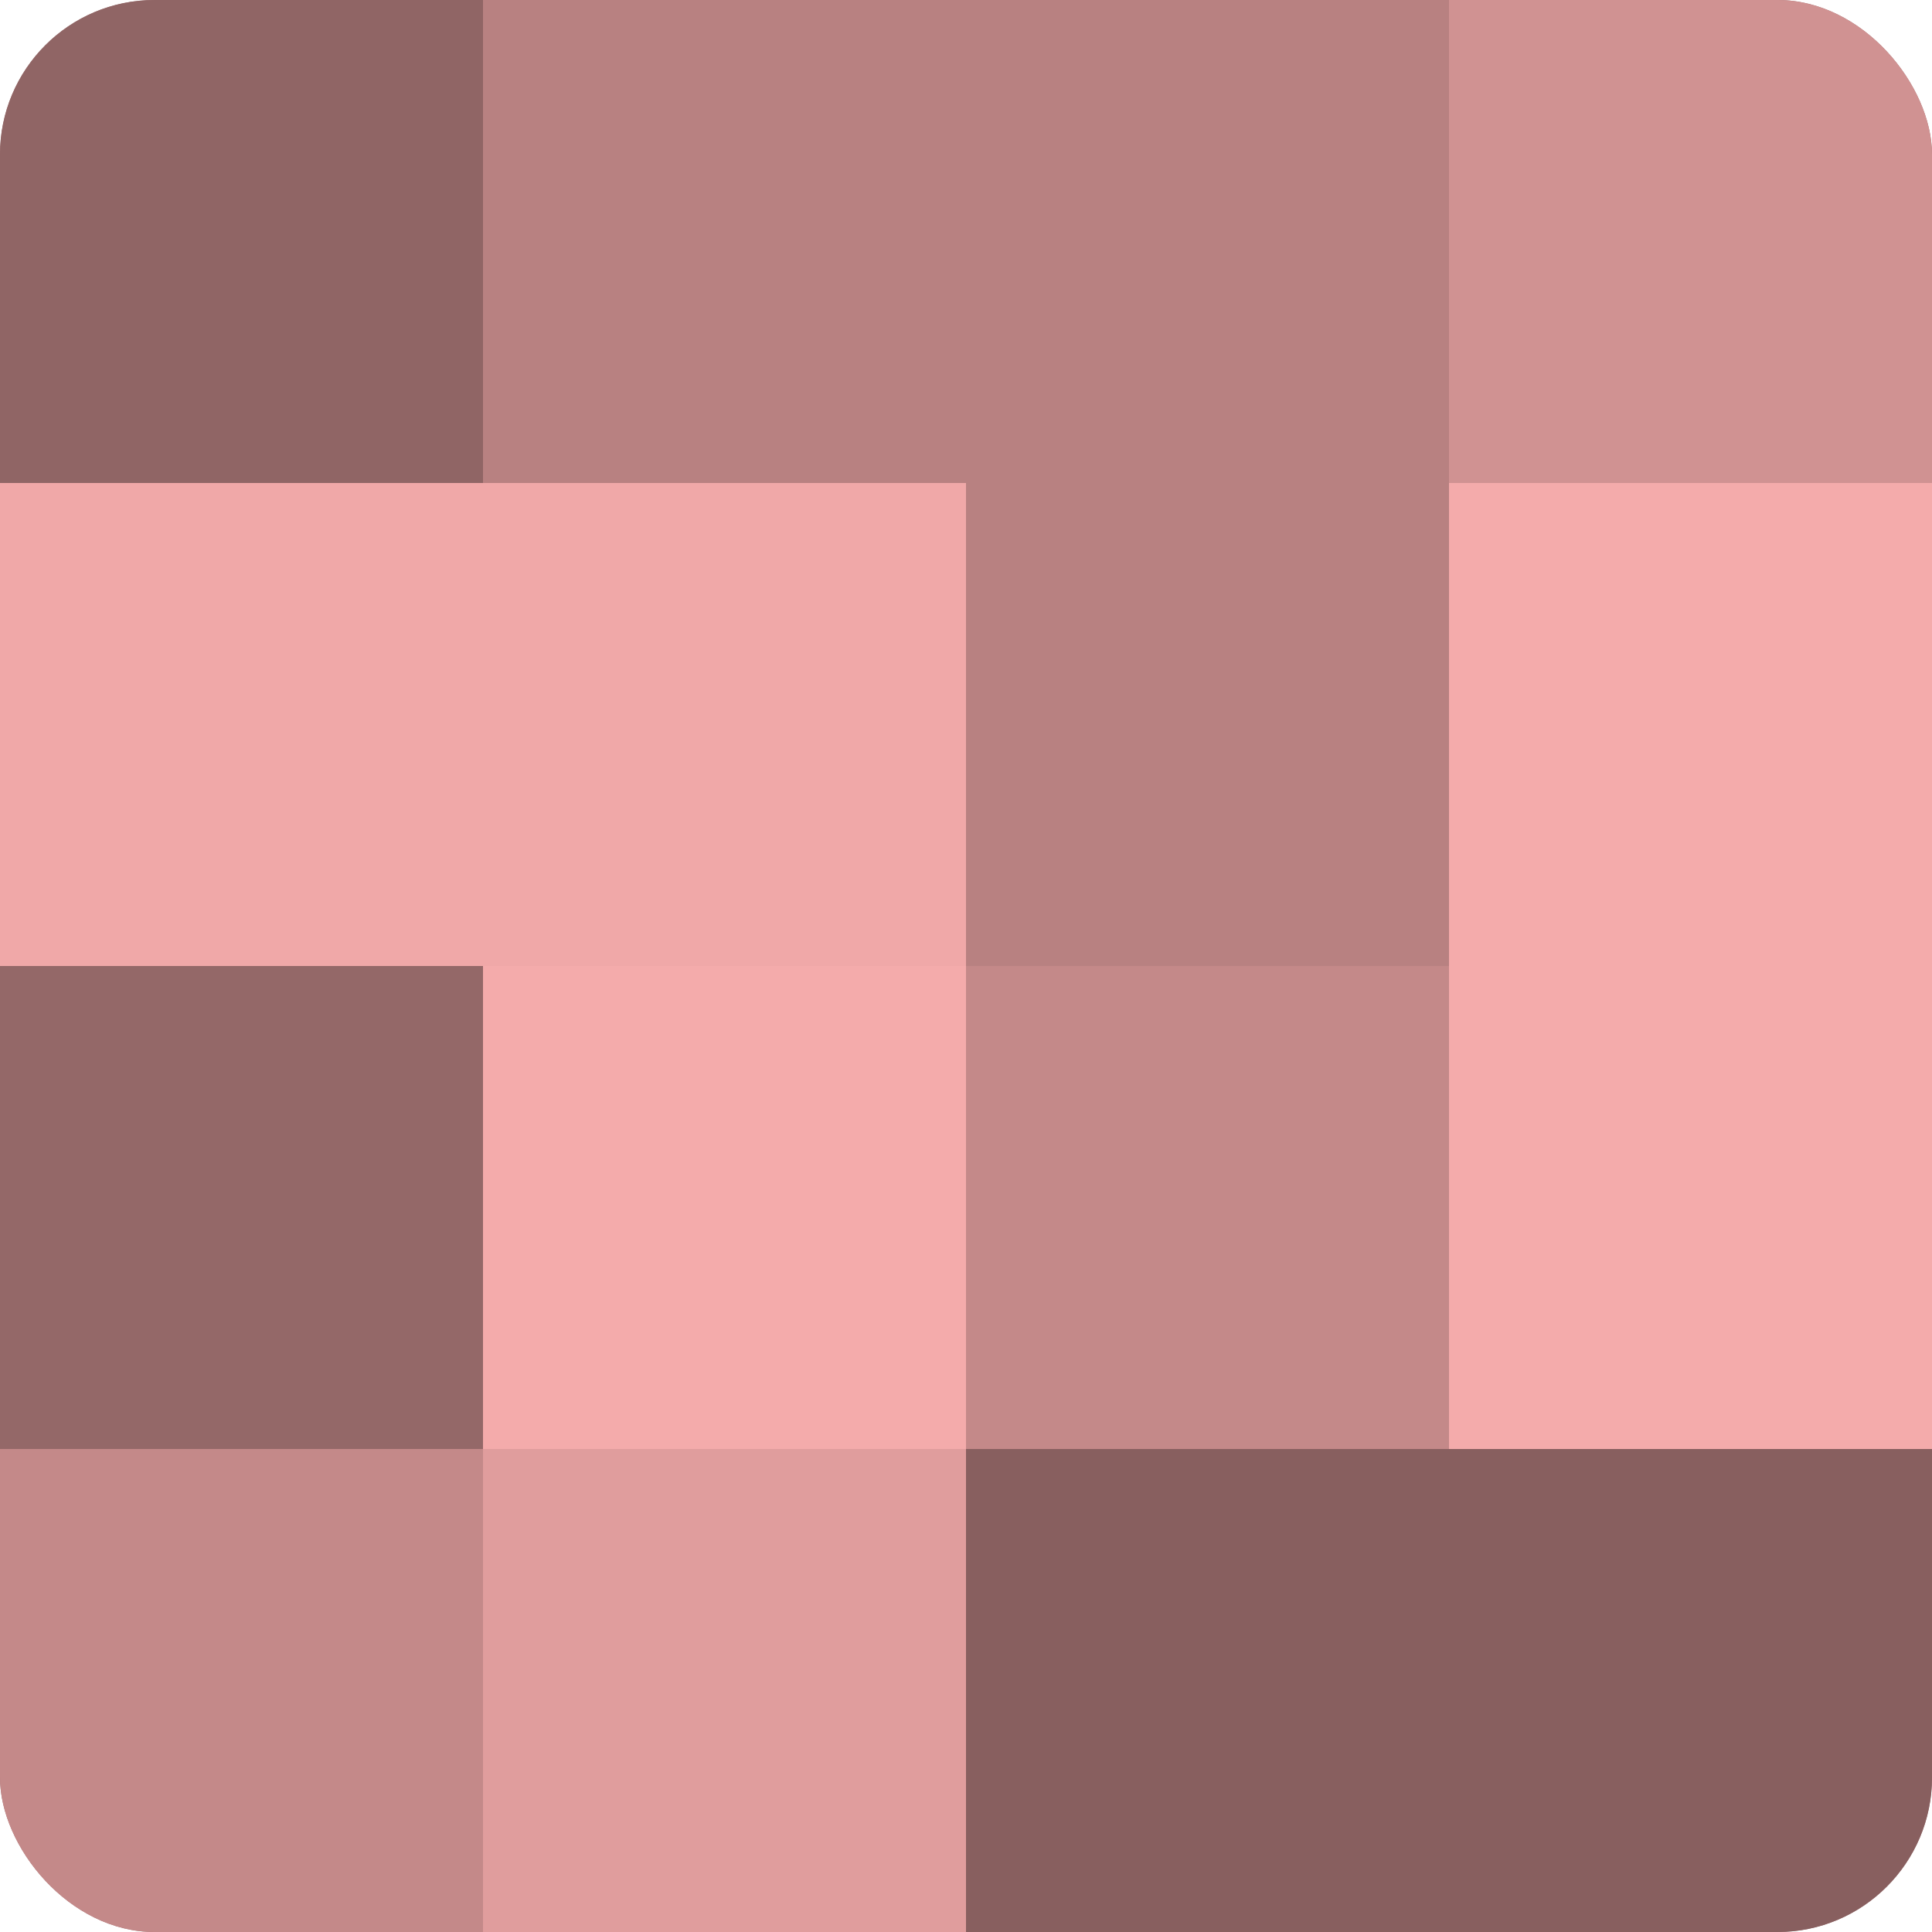 <?xml version="1.0" encoding="UTF-8"?>
<svg xmlns="http://www.w3.org/2000/svg" width="60" height="60" viewBox="0 0 100 100" preserveAspectRatio="xMidYMid meet"><defs><clipPath id="c" width="100" height="100"><rect width="100" height="100" rx="8" ry="8"/></clipPath></defs><g clip-path="url(#c)"><rect width="100" height="100" fill="#a07070"/><rect width="25" height="25" fill="#906565"/><rect y="25" width="25" height="25" fill="#f0a8a8"/><rect y="50" width="25" height="25" fill="#946868"/><rect y="75" width="25" height="25" fill="#c48989"/><rect x="25" width="25" height="25" fill="#b88181"/><rect x="25" y="25" width="25" height="25" fill="#f0a8a8"/><rect x="25" y="50" width="25" height="25" fill="#f4abab"/><rect x="25" y="75" width="25" height="25" fill="#e09d9d"/><rect x="50" width="25" height="25" fill="#b88181"/><rect x="50" y="25" width="25" height="25" fill="#b88181"/><rect x="50" y="50" width="25" height="25" fill="#c48989"/><rect x="50" y="75" width="25" height="25" fill="#885f5f"/><rect x="75" width="25" height="25" fill="#d09292"/><rect x="75" y="25" width="25" height="25" fill="#f4abab"/><rect x="75" y="50" width="25" height="25" fill="#f4abab"/><rect x="75" y="75" width="25" height="25" fill="#885f5f"/></g></svg>
